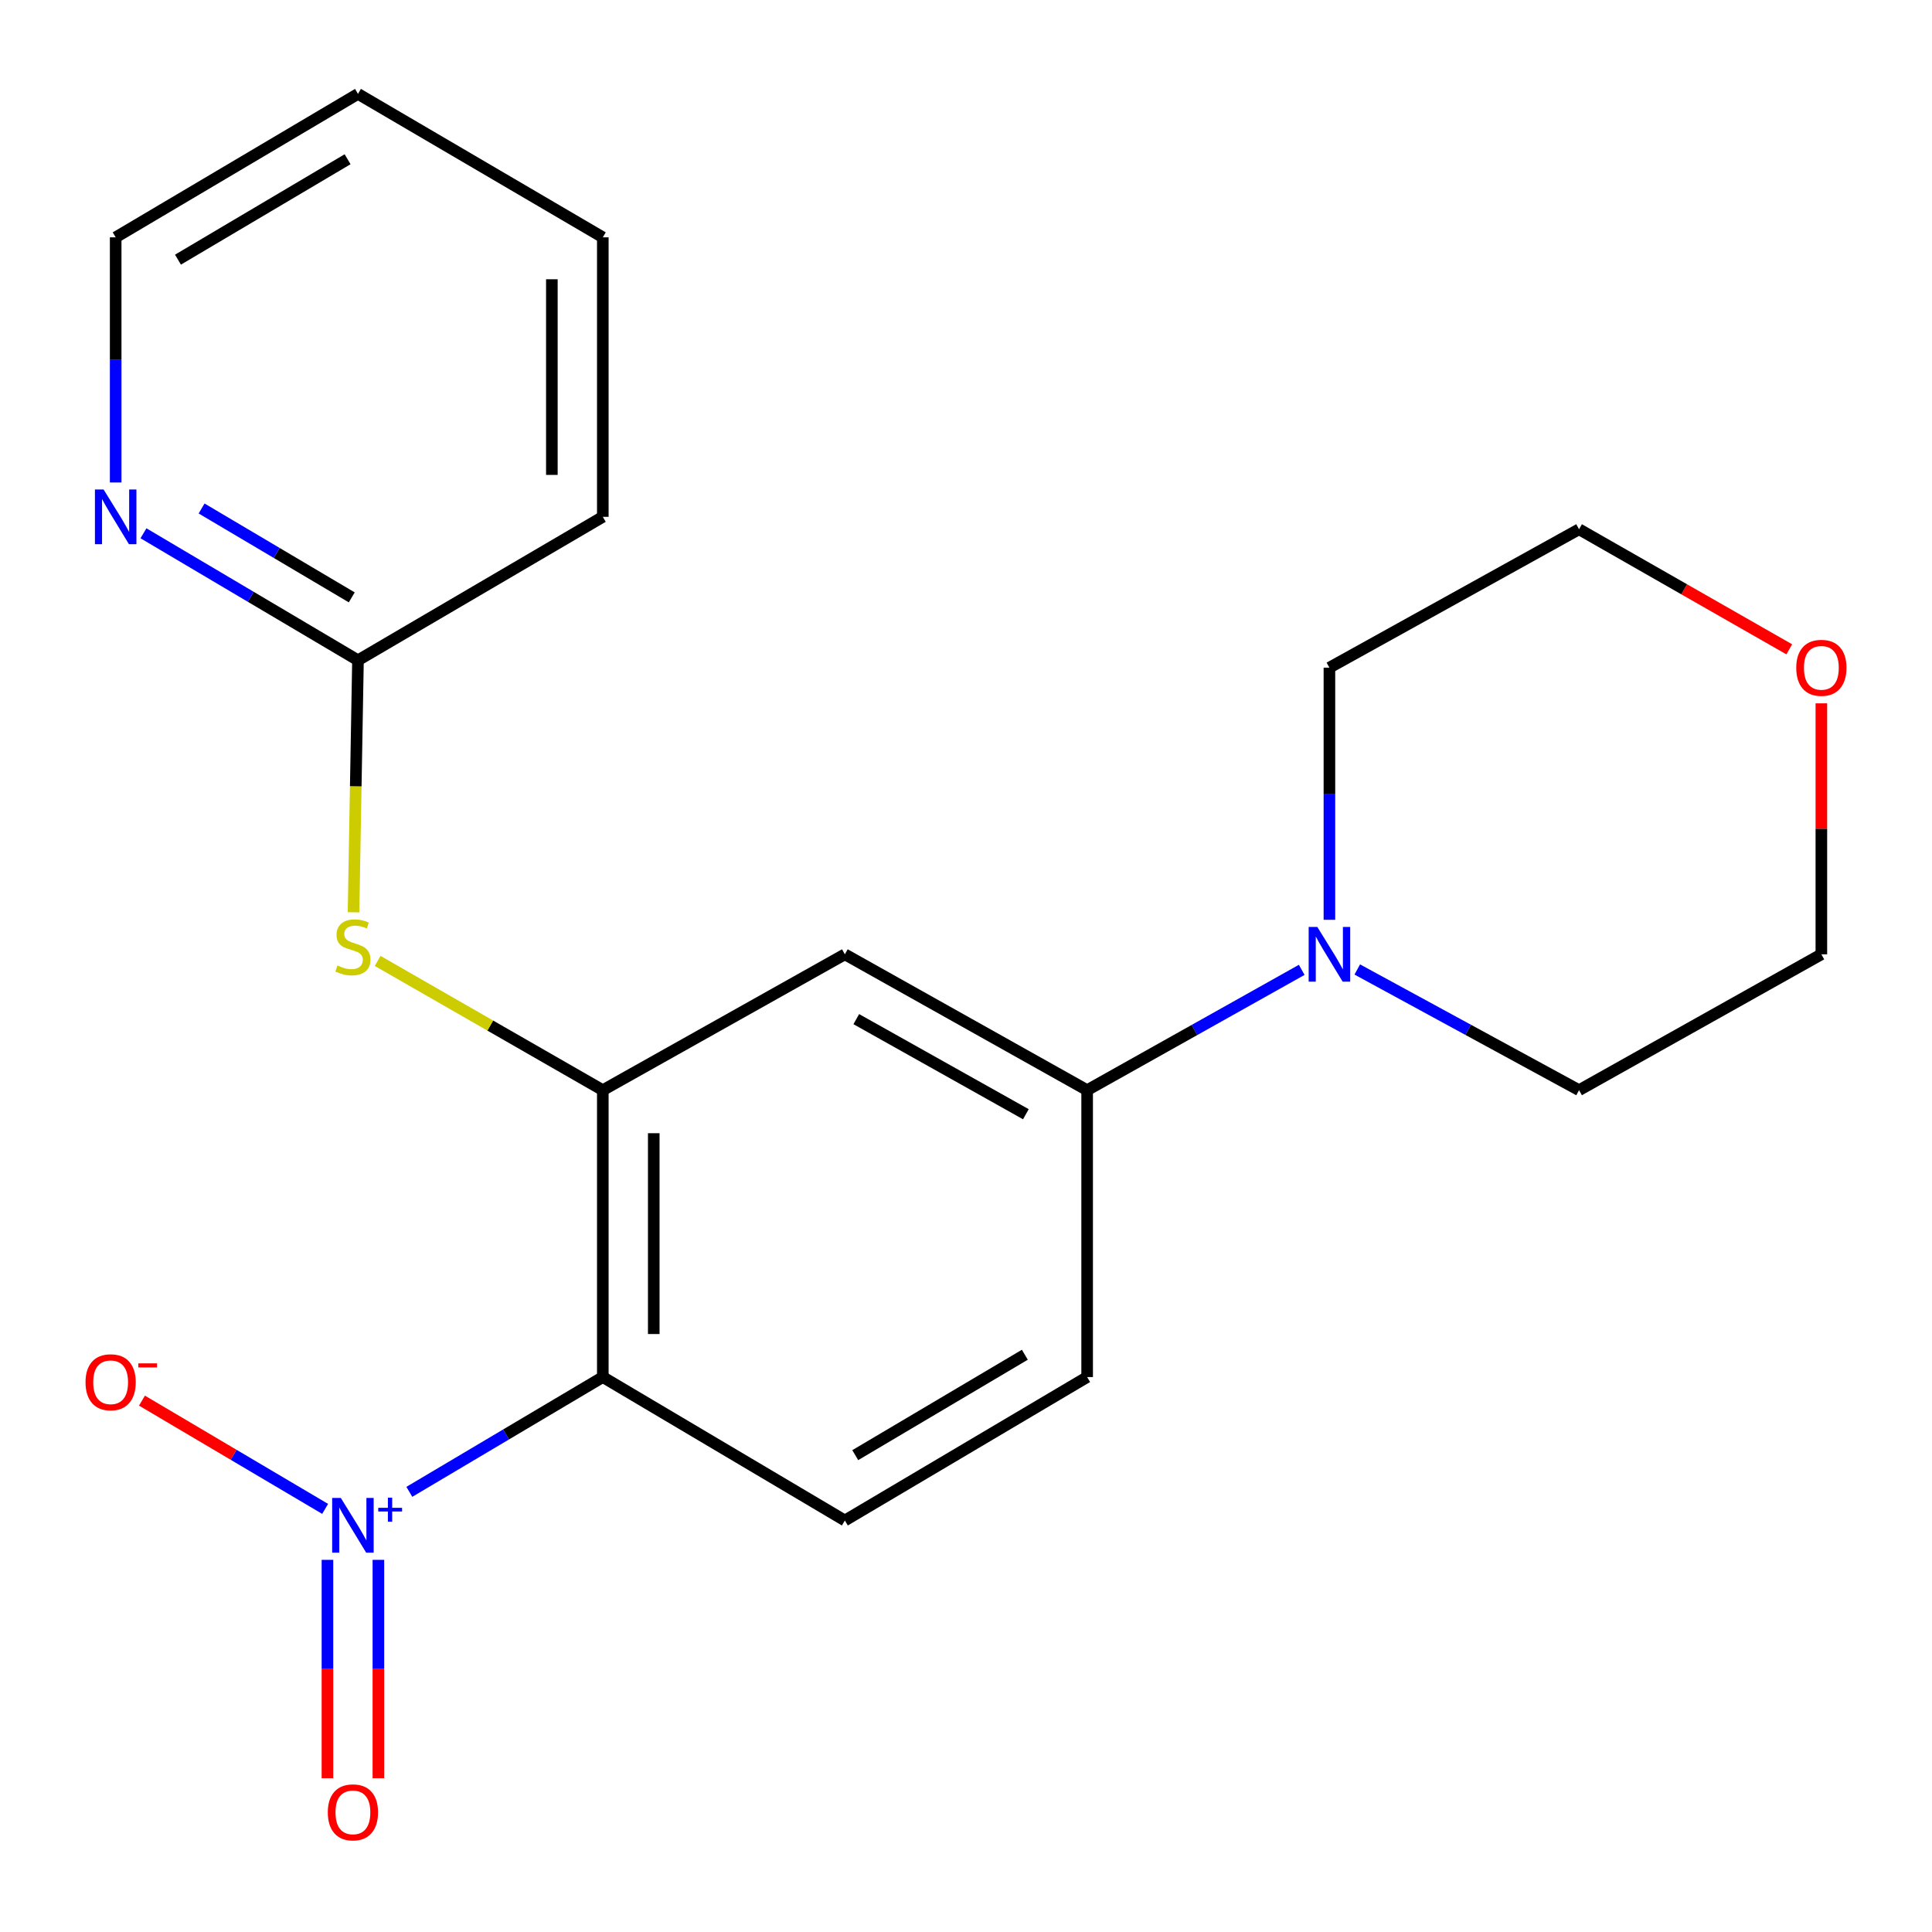 <?xml version='1.0' encoding='iso-8859-1'?>
<svg version='1.1' baseProfile='full'
              xmlns='http://www.w3.org/2000/svg'
                      xmlns:rdkit='http://www.rdkit.org/xml'
                      xmlns:xlink='http://www.w3.org/1999/xlink'
                  xml:space='preserve'
width='1000px' height='1000px' viewBox='0 0 1000 1000'>
<!-- END OF HEADER -->
<rect style='opacity:1.0;fill:#FFFFFF;stroke:none' width='1000' height='1000' x='0' y='0'> </rect>
<path class='bond-0' d='M 211.874,772.174 L 261.943,742.469' style='fill:none;fill-rule:evenodd;stroke:#0000FF;stroke-width:6px;stroke-linecap:butt;stroke-linejoin:miter;stroke-opacity:1' />
<path class='bond-0' d='M 261.943,742.469 L 312.013,712.764' style='fill:none;fill-rule:evenodd;stroke:#000000;stroke-width:6px;stroke-linecap:butt;stroke-linejoin:miter;stroke-opacity:1' />
<path class='bond-7' d='M 168.287,780.999 L 120.889,752.981' style='fill:none;fill-rule:evenodd;stroke:#0000FF;stroke-width:6px;stroke-linecap:butt;stroke-linejoin:miter;stroke-opacity:1' />
<path class='bond-7' d='M 120.889,752.981 L 73.49,724.962' style='fill:none;fill-rule:evenodd;stroke:#FF0000;stroke-width:6px;stroke-linecap:butt;stroke-linejoin:miter;stroke-opacity:1' />
<path class='bond-9' d='M 169.484,807.373 L 169.484,863.889' style='fill:none;fill-rule:evenodd;stroke:#0000FF;stroke-width:6px;stroke-linecap:butt;stroke-linejoin:miter;stroke-opacity:1' />
<path class='bond-9' d='M 169.484,863.889 L 169.484,920.406' style='fill:none;fill-rule:evenodd;stroke:#FF0000;stroke-width:6px;stroke-linecap:butt;stroke-linejoin:miter;stroke-opacity:1' />
<path class='bond-9' d='M 195.854,807.373 L 195.854,863.889' style='fill:none;fill-rule:evenodd;stroke:#0000FF;stroke-width:6px;stroke-linecap:butt;stroke-linejoin:miter;stroke-opacity:1' />
<path class='bond-9' d='M 195.854,863.889 L 195.854,920.406' style='fill:none;fill-rule:evenodd;stroke:#FF0000;stroke-width:6px;stroke-linecap:butt;stroke-linejoin:miter;stroke-opacity:1' />
<path class='bond-1' d='M 312.013,712.764 L 312.013,564.273' style='fill:none;fill-rule:evenodd;stroke:#000000;stroke-width:6px;stroke-linecap:butt;stroke-linejoin:miter;stroke-opacity:1' />
<path class='bond-1' d='M 338.383,690.491 L 338.383,586.547' style='fill:none;fill-rule:evenodd;stroke:#000000;stroke-width:6px;stroke-linecap:butt;stroke-linejoin:miter;stroke-opacity:1' />
<path class='bond-6' d='M 312.013,712.764 L 437.299,787.01' style='fill:none;fill-rule:evenodd;stroke:#000000;stroke-width:6px;stroke-linecap:butt;stroke-linejoin:miter;stroke-opacity:1' />
<path class='bond-2' d='M 312.013,564.273 L 437.299,493.954' style='fill:none;fill-rule:evenodd;stroke:#000000;stroke-width:6px;stroke-linecap:butt;stroke-linejoin:miter;stroke-opacity:1' />
<path class='bond-5' d='M 312.013,564.273 L 253.745,530.827' style='fill:none;fill-rule:evenodd;stroke:#000000;stroke-width:6px;stroke-linecap:butt;stroke-linejoin:miter;stroke-opacity:1' />
<path class='bond-5' d='M 253.745,530.827 L 195.478,497.38' style='fill:none;fill-rule:evenodd;stroke:#CCCC00;stroke-width:6px;stroke-linecap:butt;stroke-linejoin:miter;stroke-opacity:1' />
<path class='bond-21' d='M 437.299,493.954 L 562.701,564.273' style='fill:none;fill-rule:evenodd;stroke:#000000;stroke-width:6px;stroke-linecap:butt;stroke-linejoin:miter;stroke-opacity:1' />
<path class='bond-21' d='M 443.212,527.502 L 530.994,576.726' style='fill:none;fill-rule:evenodd;stroke:#000000;stroke-width:6px;stroke-linecap:butt;stroke-linejoin:miter;stroke-opacity:1' />
<path class='bond-3' d='M 673.77,501.992 L 618.236,533.132' style='fill:none;fill-rule:evenodd;stroke:#0000FF;stroke-width:6px;stroke-linecap:butt;stroke-linejoin:miter;stroke-opacity:1' />
<path class='bond-3' d='M 618.236,533.132 L 562.701,564.273' style='fill:none;fill-rule:evenodd;stroke:#000000;stroke-width:6px;stroke-linecap:butt;stroke-linejoin:miter;stroke-opacity:1' />
<path class='bond-13' d='M 688.104,476.084 L 688.104,410.832' style='fill:none;fill-rule:evenodd;stroke:#0000FF;stroke-width:6px;stroke-linecap:butt;stroke-linejoin:miter;stroke-opacity:1' />
<path class='bond-13' d='M 688.104,410.832 L 688.104,345.58' style='fill:none;fill-rule:evenodd;stroke:#000000;stroke-width:6px;stroke-linecap:butt;stroke-linejoin:miter;stroke-opacity:1' />
<path class='bond-14' d='M 702.522,501.8 L 759.919,533.037' style='fill:none;fill-rule:evenodd;stroke:#0000FF;stroke-width:6px;stroke-linecap:butt;stroke-linejoin:miter;stroke-opacity:1' />
<path class='bond-14' d='M 759.919,533.037 L 817.316,564.273' style='fill:none;fill-rule:evenodd;stroke:#000000;stroke-width:6px;stroke-linecap:butt;stroke-linejoin:miter;stroke-opacity:1' />
<path class='bond-4' d='M 562.701,564.273 L 562.701,712.764' style='fill:none;fill-rule:evenodd;stroke:#000000;stroke-width:6px;stroke-linecap:butt;stroke-linejoin:miter;stroke-opacity:1' />
<path class='bond-8' d='M 182.984,472.2 L 184.138,406.978' style='fill:none;fill-rule:evenodd;stroke:#CCCC00;stroke-width:6px;stroke-linecap:butt;stroke-linejoin:miter;stroke-opacity:1' />
<path class='bond-8' d='M 184.138,406.978 L 185.291,341.756' style='fill:none;fill-rule:evenodd;stroke:#000000;stroke-width:6px;stroke-linecap:butt;stroke-linejoin:miter;stroke-opacity:1' />
<path class='bond-11' d='M 437.299,787.01 L 562.701,712.764' style='fill:none;fill-rule:evenodd;stroke:#000000;stroke-width:6px;stroke-linecap:butt;stroke-linejoin:miter;stroke-opacity:1' />
<path class='bond-11' d='M 442.675,753.182 L 530.457,701.21' style='fill:none;fill-rule:evenodd;stroke:#000000;stroke-width:6px;stroke-linecap:butt;stroke-linejoin:miter;stroke-opacity:1' />
<path class='bond-10' d='M 185.291,341.756 L 129.775,308.891' style='fill:none;fill-rule:evenodd;stroke:#000000;stroke-width:6px;stroke-linecap:butt;stroke-linejoin:miter;stroke-opacity:1' />
<path class='bond-10' d='M 129.775,308.891 L 74.258,276.026' style='fill:none;fill-rule:evenodd;stroke:#0000FF;stroke-width:6px;stroke-linecap:butt;stroke-linejoin:miter;stroke-opacity:1' />
<path class='bond-10' d='M 182.07,309.205 L 143.208,286.199' style='fill:none;fill-rule:evenodd;stroke:#000000;stroke-width:6px;stroke-linecap:butt;stroke-linejoin:miter;stroke-opacity:1' />
<path class='bond-10' d='M 143.208,286.199 L 104.346,263.194' style='fill:none;fill-rule:evenodd;stroke:#0000FF;stroke-width:6px;stroke-linecap:butt;stroke-linejoin:miter;stroke-opacity:1' />
<path class='bond-18' d='M 185.291,341.756 L 312.013,267.511' style='fill:none;fill-rule:evenodd;stroke:#000000;stroke-width:6px;stroke-linecap:butt;stroke-linejoin:miter;stroke-opacity:1' />
<path class='bond-15' d='M 59.874,249.734 L 59.874,186.289' style='fill:none;fill-rule:evenodd;stroke:#0000FF;stroke-width:6px;stroke-linecap:butt;stroke-linejoin:miter;stroke-opacity:1' />
<path class='bond-15' d='M 59.874,186.289 L 59.874,122.843' style='fill:none;fill-rule:evenodd;stroke:#000000;stroke-width:6px;stroke-linecap:butt;stroke-linejoin:miter;stroke-opacity:1' />
<path class='bond-12' d='M 942.734,364.049 L 942.734,429.002' style='fill:none;fill-rule:evenodd;stroke:#FF0000;stroke-width:6px;stroke-linecap:butt;stroke-linejoin:miter;stroke-opacity:1' />
<path class='bond-12' d='M 942.734,429.002 L 942.734,493.954' style='fill:none;fill-rule:evenodd;stroke:#000000;stroke-width:6px;stroke-linecap:butt;stroke-linejoin:miter;stroke-opacity:1' />
<path class='bond-22' d='M 926.123,336.092 L 871.72,305.017' style='fill:none;fill-rule:evenodd;stroke:#FF0000;stroke-width:6px;stroke-linecap:butt;stroke-linejoin:miter;stroke-opacity:1' />
<path class='bond-22' d='M 871.72,305.017 L 817.316,273.942' style='fill:none;fill-rule:evenodd;stroke:#000000;stroke-width:6px;stroke-linecap:butt;stroke-linejoin:miter;stroke-opacity:1' />
<path class='bond-16' d='M 688.104,345.58 L 817.316,273.942' style='fill:none;fill-rule:evenodd;stroke:#000000;stroke-width:6px;stroke-linecap:butt;stroke-linejoin:miter;stroke-opacity:1' />
<path class='bond-17' d='M 817.316,564.273 L 942.734,493.954' style='fill:none;fill-rule:evenodd;stroke:#000000;stroke-width:6px;stroke-linecap:butt;stroke-linejoin:miter;stroke-opacity:1' />
<path class='bond-23' d='M 59.874,122.843 L 185.291,48.598' style='fill:none;fill-rule:evenodd;stroke:#000000;stroke-width:6px;stroke-linecap:butt;stroke-linejoin:miter;stroke-opacity:1' />
<path class='bond-23' d='M 92.12,134.398 L 179.912,82.426' style='fill:none;fill-rule:evenodd;stroke:#000000;stroke-width:6px;stroke-linecap:butt;stroke-linejoin:miter;stroke-opacity:1' />
<path class='bond-20' d='M 312.013,267.511 L 312.013,122.843' style='fill:none;fill-rule:evenodd;stroke:#000000;stroke-width:6px;stroke-linecap:butt;stroke-linejoin:miter;stroke-opacity:1' />
<path class='bond-20' d='M 285.643,245.811 L 285.643,144.543' style='fill:none;fill-rule:evenodd;stroke:#000000;stroke-width:6px;stroke-linecap:butt;stroke-linejoin:miter;stroke-opacity:1' />
<path class='bond-19' d='M 185.291,48.598 L 312.013,122.843' style='fill:none;fill-rule:evenodd;stroke:#000000;stroke-width:6px;stroke-linecap:butt;stroke-linejoin:miter;stroke-opacity:1' />
<path  class='atom-0' d='M 176.409 775.34
L 185.689 790.34
Q 186.609 791.82, 188.089 794.5
Q 189.569 797.18, 189.649 797.34
L 189.649 775.34
L 193.409 775.34
L 193.409 803.66
L 189.529 803.66
L 179.569 787.26
Q 178.409 785.34, 177.169 783.14
Q 175.969 780.94, 175.609 780.26
L 175.609 803.66
L 171.929 803.66
L 171.929 775.34
L 176.409 775.34
' fill='#0000FF'/>
<path  class='atom-0' d='M 195.785 780.445
L 200.775 780.445
L 200.775 775.192
L 202.992 775.192
L 202.992 780.445
L 208.114 780.445
L 208.114 782.346
L 202.992 782.346
L 202.992 787.626
L 200.775 787.626
L 200.775 782.346
L 195.785 782.346
L 195.785 780.445
' fill='#0000FF'/>
<path  class='atom-4' d='M 681.844 479.794
L 691.124 494.794
Q 692.044 496.274, 693.524 498.954
Q 695.004 501.634, 695.084 501.794
L 695.084 479.794
L 698.844 479.794
L 698.844 508.114
L 694.964 508.114
L 685.004 491.714
Q 683.844 489.794, 682.604 487.594
Q 681.404 485.394, 681.044 484.714
L 681.044 508.114
L 677.364 508.114
L 677.364 479.794
L 681.844 479.794
' fill='#0000FF'/>
<path  class='atom-6' d='M 174.669 499.748
Q 174.989 499.868, 176.309 500.428
Q 177.629 500.988, 179.069 501.348
Q 180.549 501.668, 181.989 501.668
Q 184.669 501.668, 186.229 500.388
Q 187.789 499.068, 187.789 496.788
Q 187.789 495.228, 186.989 494.268
Q 186.229 493.308, 185.029 492.788
Q 183.829 492.268, 181.829 491.668
Q 179.309 490.908, 177.789 490.188
Q 176.309 489.468, 175.229 487.948
Q 174.189 486.428, 174.189 483.868
Q 174.189 480.308, 176.589 478.108
Q 179.029 475.908, 183.829 475.908
Q 187.109 475.908, 190.829 477.468
L 189.909 480.548
Q 186.509 479.148, 183.949 479.148
Q 181.189 479.148, 179.669 480.308
Q 178.149 481.428, 178.189 483.388
Q 178.189 484.908, 178.949 485.828
Q 179.749 486.748, 180.869 487.268
Q 182.029 487.788, 183.949 488.388
Q 186.509 489.188, 188.029 489.988
Q 189.549 490.788, 190.629 492.428
Q 191.749 494.028, 191.749 496.788
Q 191.749 500.708, 189.109 502.828
Q 186.509 504.908, 182.149 504.908
Q 179.629 504.908, 177.709 504.348
Q 175.829 503.828, 173.589 502.908
L 174.669 499.748
' fill='#CCCC00'/>
<path  class='atom-8' d='M 44.266 715.452
Q 44.266 708.652, 47.626 704.852
Q 50.986 701.052, 57.266 701.052
Q 63.546 701.052, 66.906 704.852
Q 70.266 708.652, 70.266 715.452
Q 70.266 722.332, 66.866 726.252
Q 63.466 730.132, 57.266 730.132
Q 51.026 730.132, 47.626 726.252
Q 44.266 722.372, 44.266 715.452
M 57.266 726.932
Q 61.586 726.932, 63.906 724.052
Q 66.266 721.132, 66.266 715.452
Q 66.266 709.892, 63.906 707.092
Q 61.586 704.252, 57.266 704.252
Q 52.946 704.252, 50.586 707.052
Q 48.266 709.852, 48.266 715.452
Q 48.266 721.172, 50.586 724.052
Q 52.946 726.932, 57.266 726.932
' fill='#FF0000'/>
<path  class='atom-8' d='M 71.586 705.674
L 81.275 705.674
L 81.275 707.786
L 71.586 707.786
L 71.586 705.674
' fill='#FF0000'/>
<path  class='atom-10' d='M 169.669 938.071
Q 169.669 931.271, 173.029 927.471
Q 176.389 923.671, 182.669 923.671
Q 188.949 923.671, 192.309 927.471
Q 195.669 931.271, 195.669 938.071
Q 195.669 944.951, 192.269 948.871
Q 188.869 952.751, 182.669 952.751
Q 176.429 952.751, 173.029 948.871
Q 169.669 944.991, 169.669 938.071
M 182.669 949.551
Q 186.989 949.551, 189.309 946.671
Q 191.669 943.751, 191.669 938.071
Q 191.669 932.511, 189.309 929.711
Q 186.989 926.871, 182.669 926.871
Q 178.349 926.871, 175.989 929.671
Q 173.669 932.471, 173.669 938.071
Q 173.669 943.791, 175.989 946.671
Q 178.349 949.551, 182.669 949.551
' fill='#FF0000'/>
<path  class='atom-11' d='M 53.614 253.351
L 62.894 268.351
Q 63.814 269.831, 65.294 272.511
Q 66.774 275.191, 66.854 275.351
L 66.854 253.351
L 70.614 253.351
L 70.614 281.671
L 66.734 281.671
L 56.774 265.271
Q 55.614 263.351, 54.374 261.151
Q 53.174 258.951, 52.814 258.271
L 52.814 281.671
L 49.134 281.671
L 49.134 253.351
L 53.614 253.351
' fill='#0000FF'/>
<path  class='atom-13' d='M 929.734 345.66
Q 929.734 338.86, 933.094 335.06
Q 936.454 331.26, 942.734 331.26
Q 949.014 331.26, 952.374 335.06
Q 955.734 338.86, 955.734 345.66
Q 955.734 352.54, 952.334 356.46
Q 948.934 360.34, 942.734 360.34
Q 936.494 360.34, 933.094 356.46
Q 929.734 352.58, 929.734 345.66
M 942.734 357.14
Q 947.054 357.14, 949.374 354.26
Q 951.734 351.34, 951.734 345.66
Q 951.734 340.1, 949.374 337.3
Q 947.054 334.46, 942.734 334.46
Q 938.414 334.46, 936.054 337.26
Q 933.734 340.06, 933.734 345.66
Q 933.734 351.38, 936.054 354.26
Q 938.414 357.14, 942.734 357.14
' fill='#FF0000'/>
</svg>
